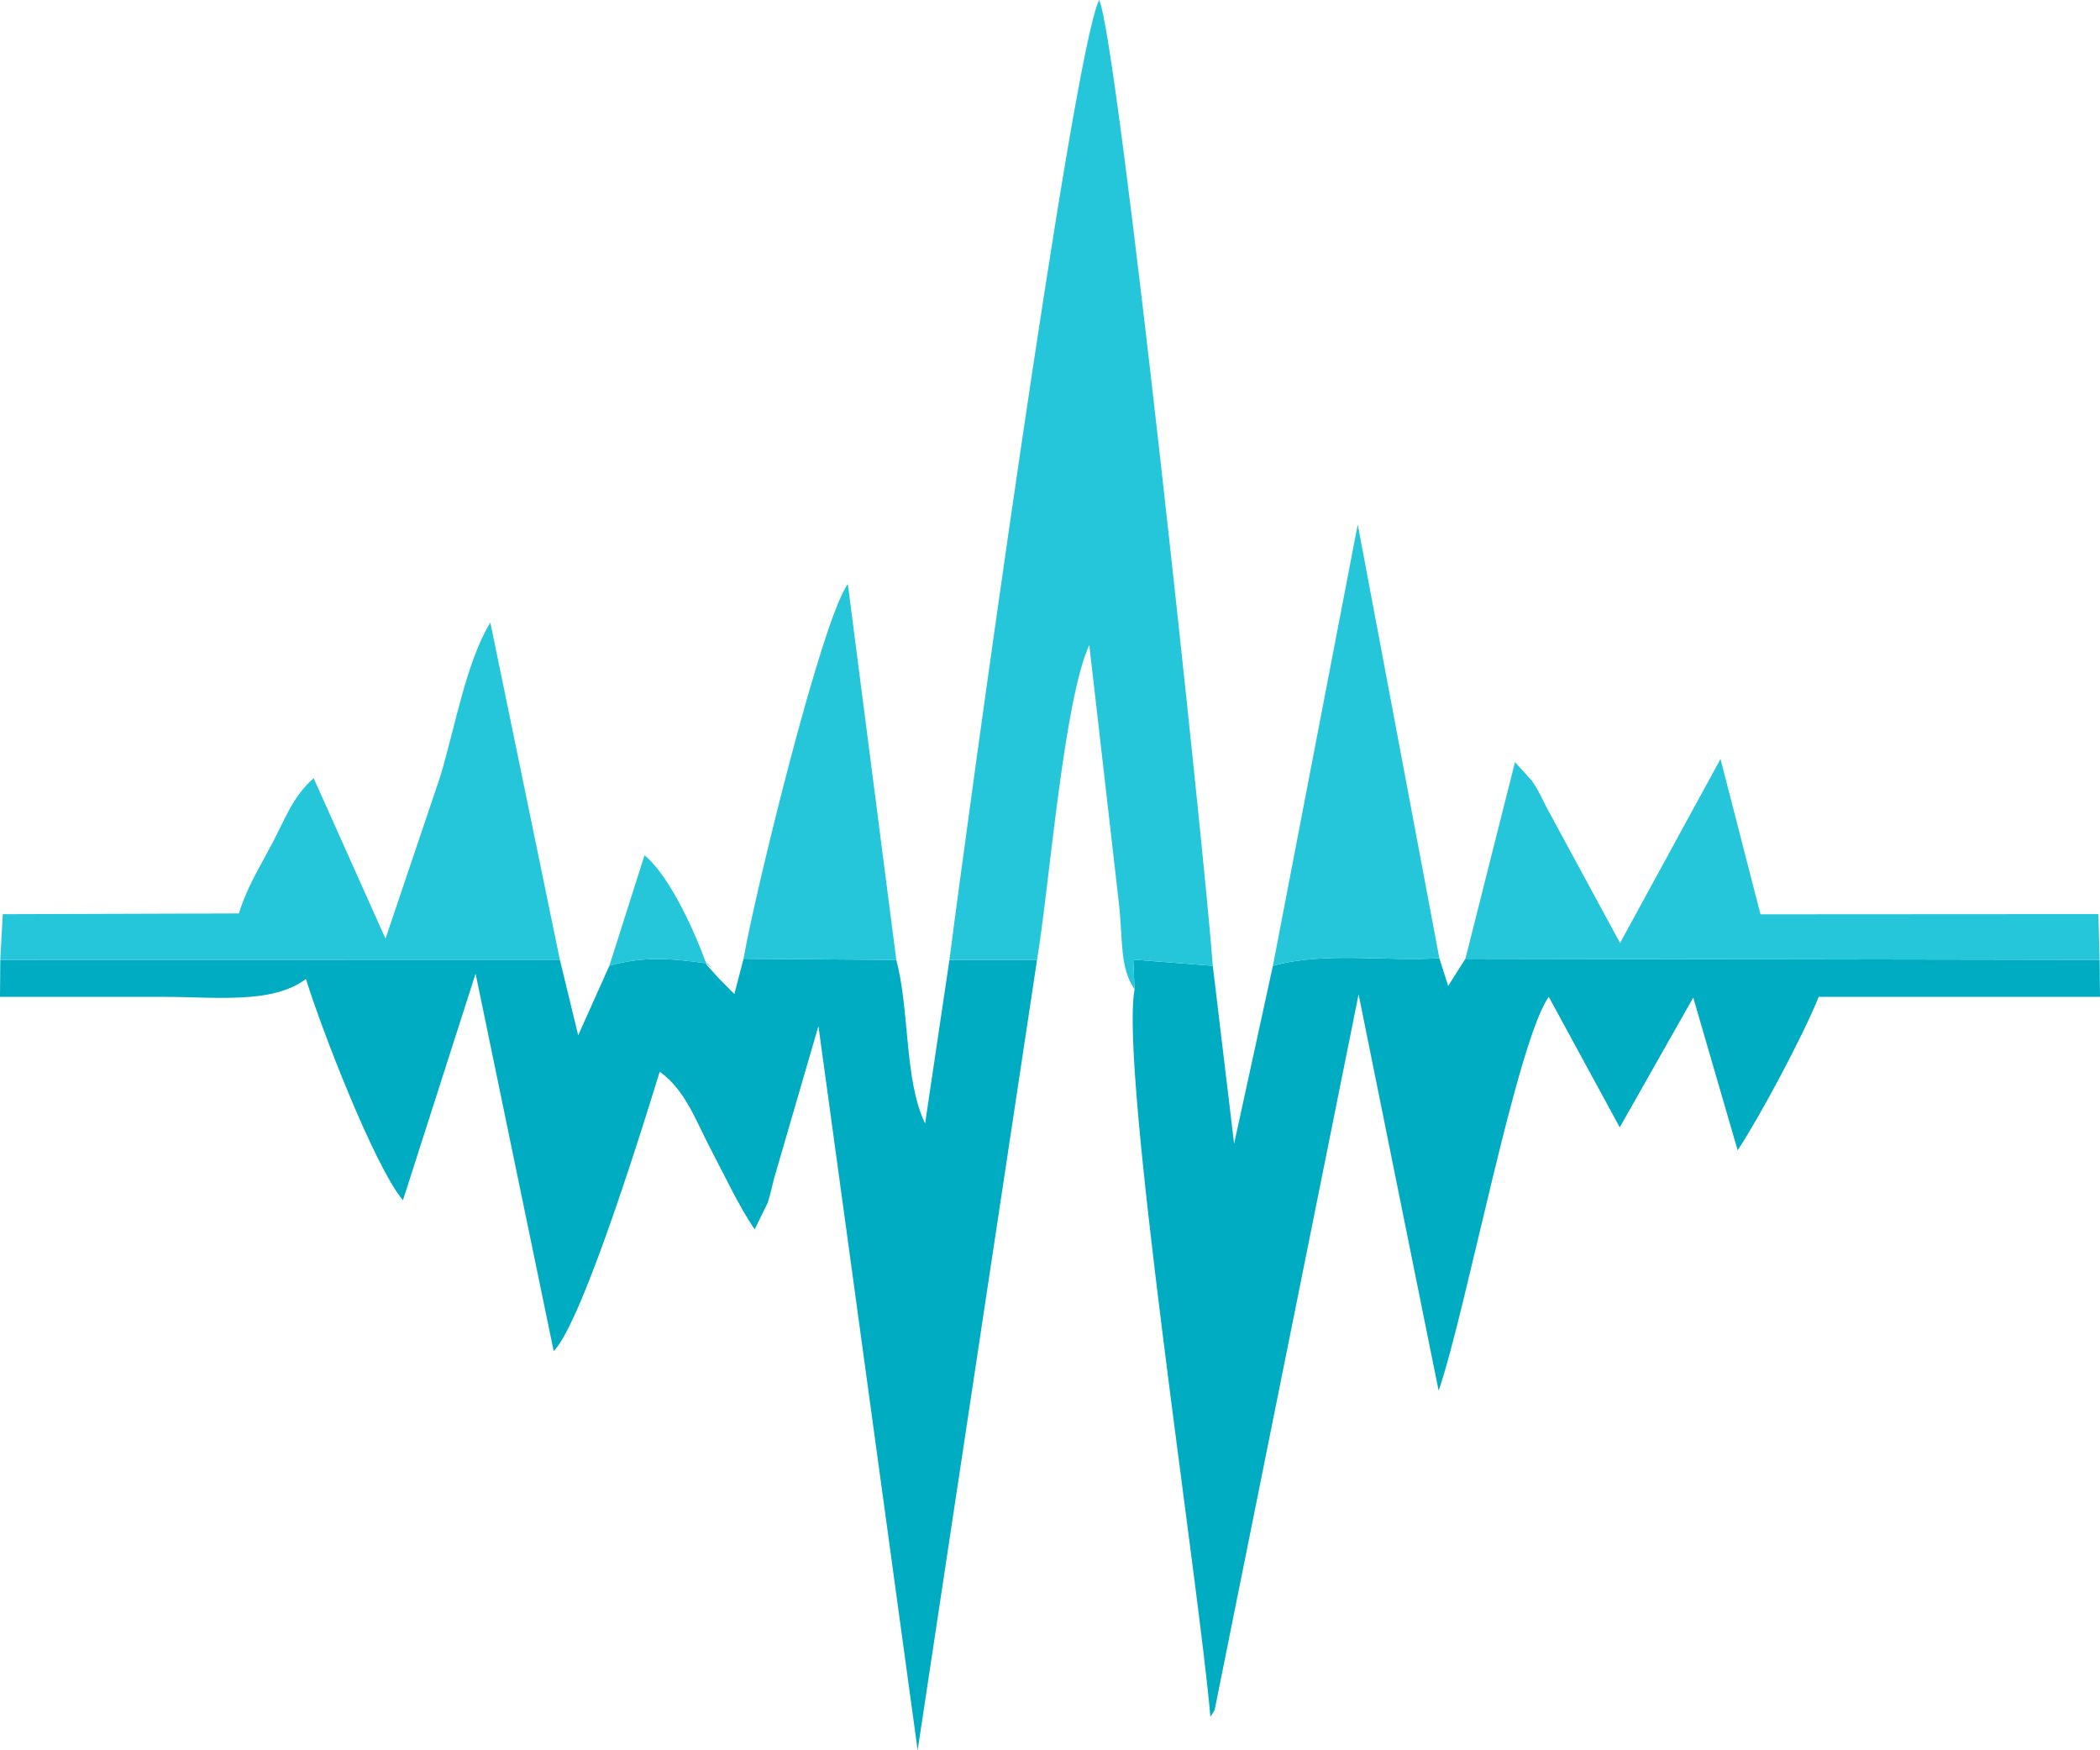 <?xml version="1.0" encoding="UTF-8"?>
<svg xmlns="http://www.w3.org/2000/svg" width="42" height="35" viewBox="0 0 42 35" fill="none">
  <path fill-rule="evenodd" clip-rule="evenodd" d="M20.741 19.193H18.989L18.502 22.467C18.081 21.59 18.197 20.211 17.926 19.195L14.871 19.172L14.688 19.875C14.647 19.841 14.603 19.794 14.575 19.765L14.374 19.562C14.351 19.537 14.316 19.496 14.295 19.474C13.772 18.9 14.462 19.567 14.124 19.264C13.442 19.163 12.843 19.12 12.187 19.313L11.564 20.703L11.197 19.191L0.006 19.193L0 19.934C1.093 19.934 2.187 19.934 3.28 19.934C4.301 19.934 5.455 20.083 6.119 19.576C6.415 20.539 7.481 23.311 8.059 24.002L9.512 19.469L11.074 27.018C11.671 26.419 12.988 22.1 13.194 21.43C13.719 21.814 13.894 22.373 14.252 23.053C14.531 23.581 14.766 24.098 15.093 24.584L15.352 24.057C15.402 23.909 15.441 23.722 15.483 23.56L16.369 20.518L18.353 35L20.741 19.193Z" fill="#00ACC1"></path>
  <path fill-rule="evenodd" clip-rule="evenodd" d="M22.692 19.784C22.387 21.398 23.993 31.749 24.207 34.329C24.24 34.287 24.272 34.233 24.293 34.194L27.172 19.883L28.773 27.81C29.326 26.198 30.332 20.841 30.975 19.933L32.395 22.543L33.865 19.948L34.753 23.002C35.199 22.327 36.061 20.715 36.374 19.934H42L41.993 19.193L29.308 19.172L28.963 19.716L28.787 19.161C27.706 19.23 26.486 19.025 25.458 19.313L24.682 22.872L24.256 19.313L22.665 19.189L22.692 19.784Z" fill="#00ACC1"></path>
  <path fill-rule="evenodd" clip-rule="evenodd" d="M18.989 19.193H20.741C20.985 17.74 21.272 14.01 21.786 12.898L22.377 18.052C22.463 18.816 22.389 19.34 22.692 19.784L22.665 19.189L24.256 19.313C24.102 17.148 22.354 0.774 21.984 0C21.452 1.015 19.304 16.711 18.989 19.193Z" fill="#26C6DA"></path>
  <path fill-rule="evenodd" clip-rule="evenodd" d="M0.006 19.193L11.197 19.191L9.807 12.449C9.326 13.228 9.096 14.565 8.804 15.531L7.71 18.77L6.273 15.561C5.854 15.933 5.711 16.358 5.448 16.858C5.176 17.374 4.939 17.744 4.778 18.266L0.055 18.281L0.006 19.193Z" fill="#26C6DA"></path>
  <path fill-rule="evenodd" clip-rule="evenodd" d="M29.308 19.172L41.993 19.193L41.968 18.279L35.21 18.283L34.41 15.177L32.401 18.857L30.924 16.131C30.844 15.976 30.783 15.837 30.705 15.716C30.685 15.685 30.662 15.646 30.64 15.616L30.3 15.24L29.308 19.172Z" fill="#26C6DA"></path>
  <path fill-rule="evenodd" clip-rule="evenodd" d="M25.458 19.313C26.486 19.025 27.706 19.23 28.787 19.161L27.155 10.487L25.458 19.313Z" fill="#26C6DA"></path>
  <path fill-rule="evenodd" clip-rule="evenodd" d="M14.871 19.172L17.926 19.195L16.957 11.679C16.433 12.387 15.084 17.919 14.871 19.172Z" fill="#26C6DA"></path>
  <path fill-rule="evenodd" clip-rule="evenodd" d="M12.187 19.313C12.843 19.12 13.442 19.163 14.124 19.264C13.917 18.687 13.401 17.513 12.89 17.104L12.187 19.313Z" fill="#26C6DA"></path>
</svg>
